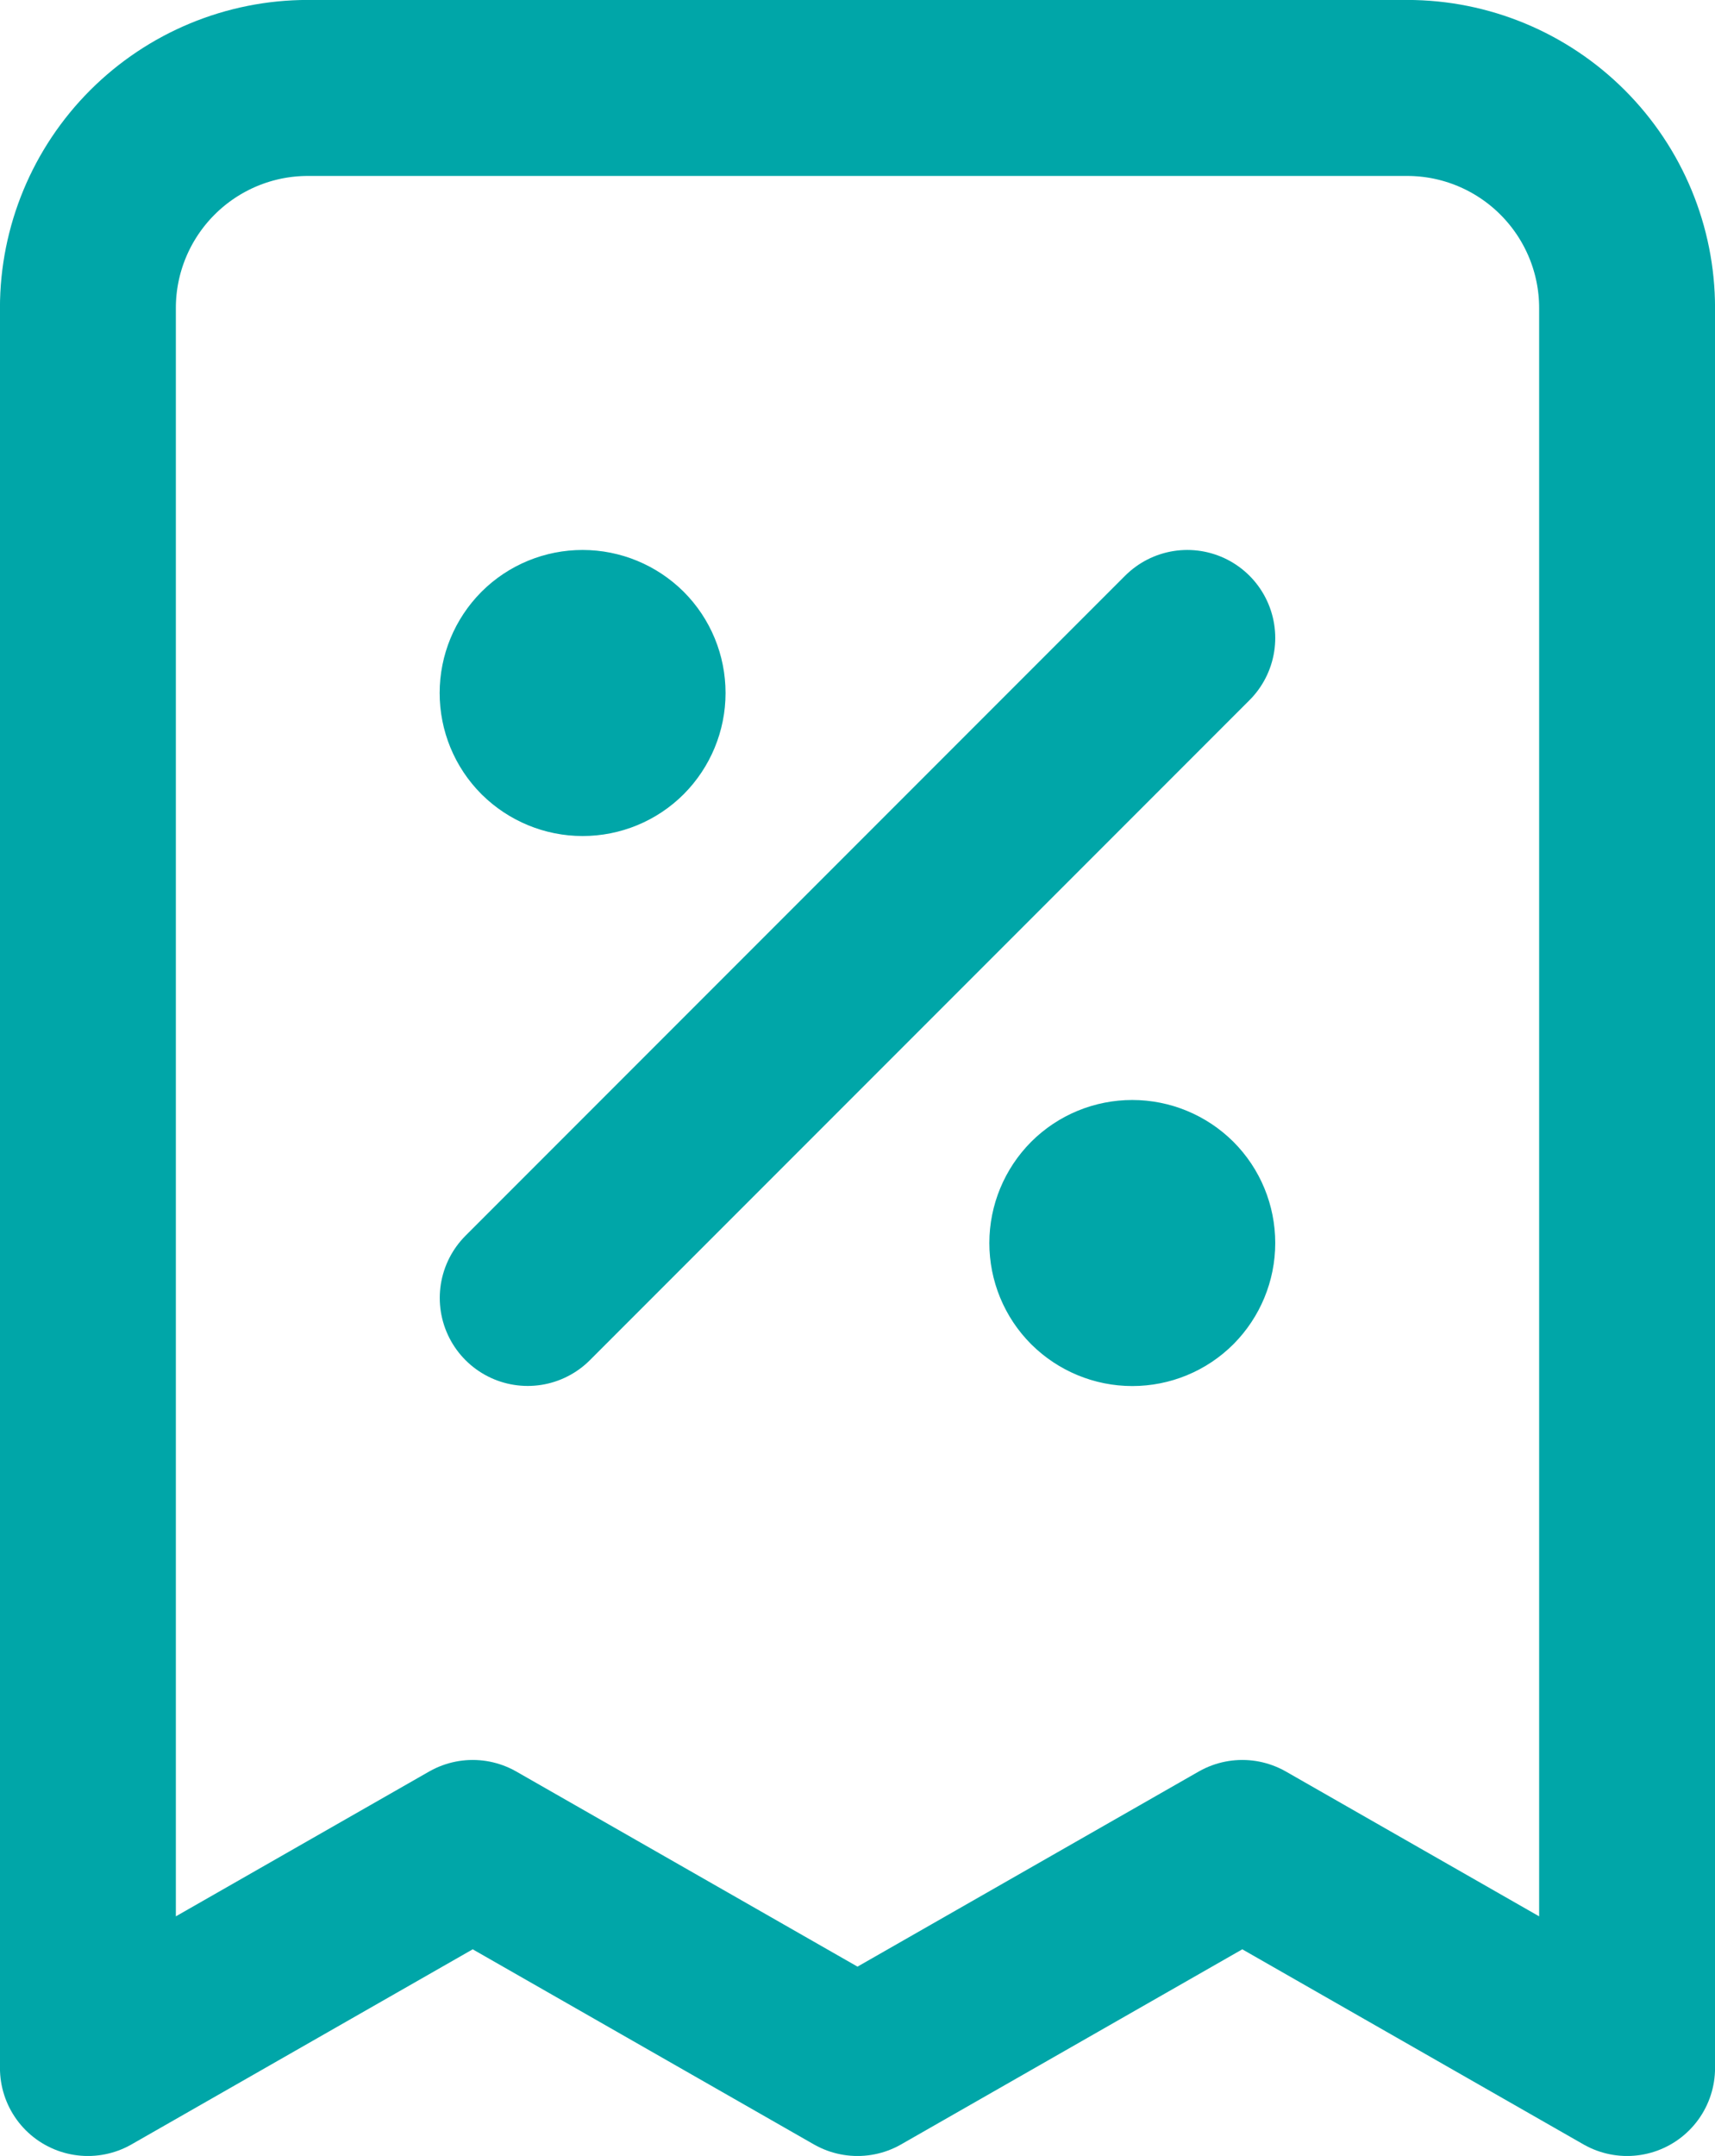 <?xml version="1.0" encoding="UTF-8"?> <svg xmlns="http://www.w3.org/2000/svg" id="_лой_1" data-name=" лой 1" width="5.5cm" height="6.91cm" viewBox="0 0 155.9 195.87"><defs><style> .cls-1 { fill: none; stroke: #00a6a8; stroke-linecap: round; stroke-linejoin: round; stroke-width: 15.99px; } </style></defs><path class="cls-1" d="M47.97,117.92l59.96-59.96m-54.96,5h.1m49.87,49.97h.1m44.87,74.95V27.98c0-5.3-2.11-10.38-5.86-14.13-3.75-3.75-8.83-5.86-14.13-5.86H27.98c-5.3,0-10.38,2.11-14.13,5.86-3.75,3.75-5.86,8.83-5.86,14.13V187.88l34.98-19.99,34.98,19.99,34.98-19.99,34.98,19.99ZM57.96,62.96c0,1.33-.53,2.6-1.46,3.54-.94,.94-2.21,1.46-3.54,1.46s-2.6-.53-3.54-1.46c-.94-.94-1.46-2.21-1.46-3.54s.53-2.6,1.46-3.54c.94-.94,2.21-1.46,3.54-1.46s2.6,.53,3.54,1.46c.94,.94,1.46,2.21,1.46,3.54Zm49.97,49.97c0,1.33-.53,2.6-1.46,3.54-.94,.94-2.21,1.46-3.54,1.46s-2.6-.53-3.54-1.46c-.94-.94-1.46-2.21-1.46-3.54s.53-2.6,1.46-3.54c.94-.94,2.21-1.46,3.54-1.46s2.6,.53,3.54,1.46c.94,.94,1.46,2.21,1.46,3.54Z"></path></svg> 
